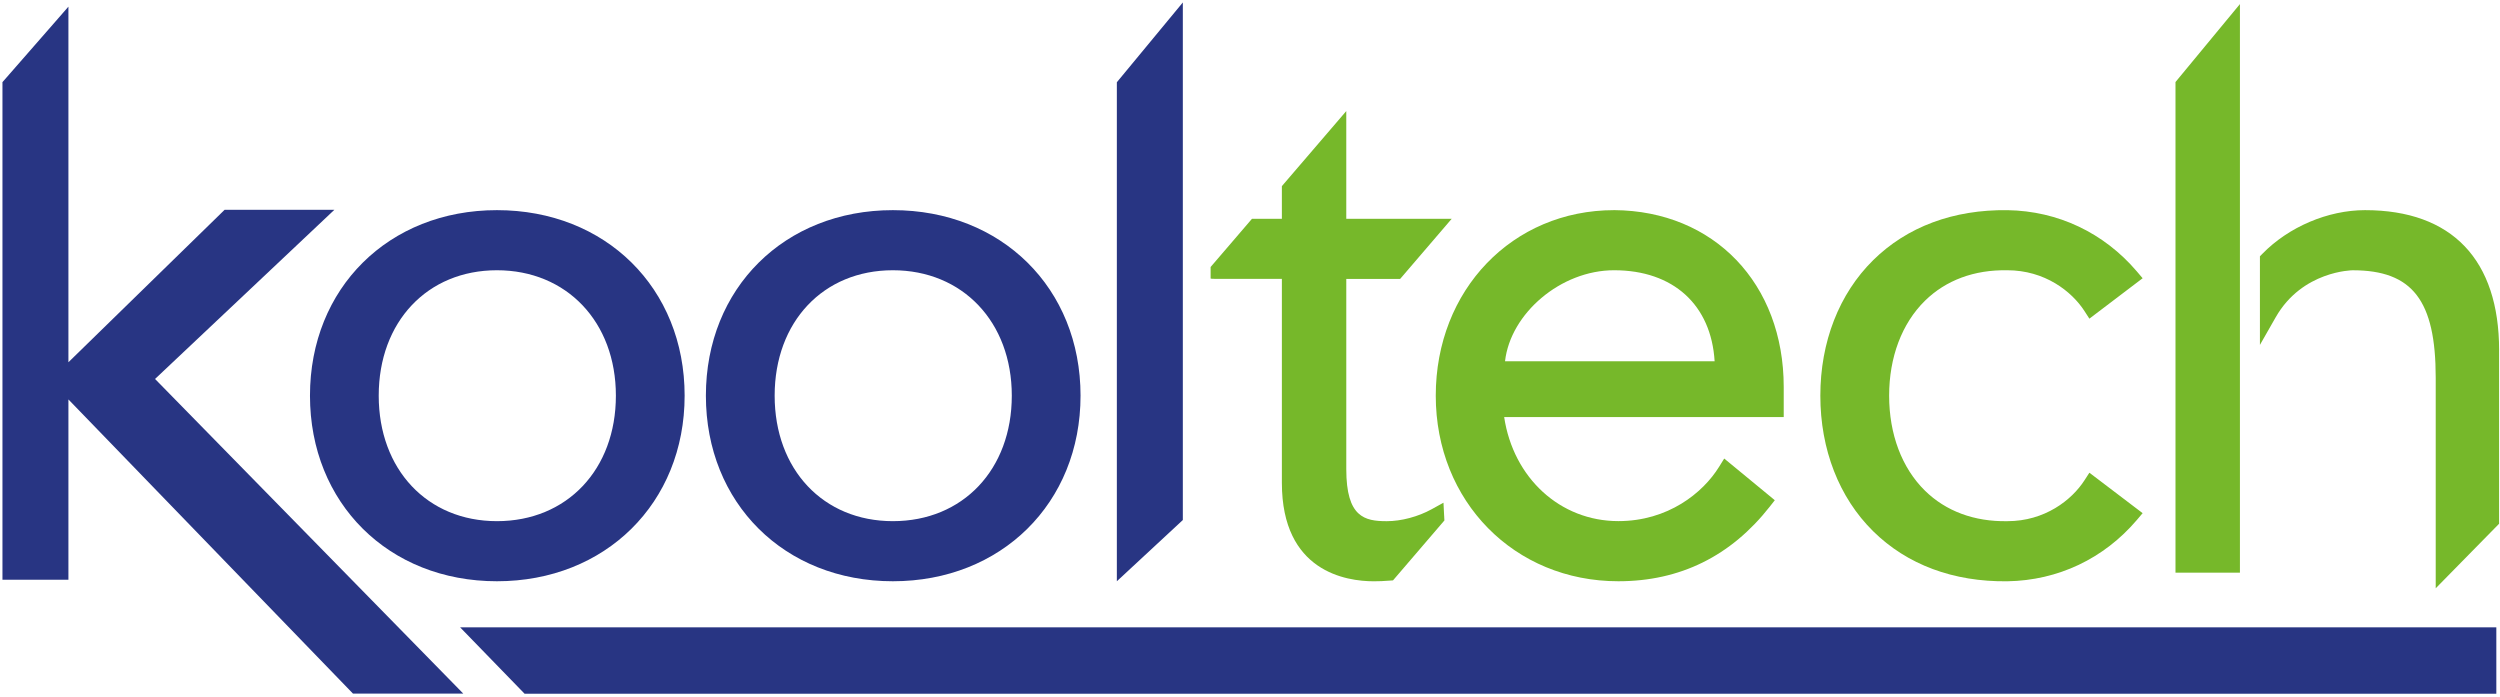 <?xml version="1.0" encoding="UTF-8" standalone="no"?><!DOCTYPE svg PUBLIC "-//W3C//DTD SVG 1.1//EN" "http://www.w3.org/Graphics/SVG/1.1/DTD/svg11.dtd"><svg width="100%" height="100%" viewBox="0 0 1015 283" version="1.1" xmlns="http://www.w3.org/2000/svg" xmlns:xlink="http://www.w3.org/1999/xlink" xml:space="preserve" xmlns:serif="http://www.serif.com/" style="fill-rule:evenodd;clip-rule:evenodd;stroke-linejoin:round;stroke-miterlimit:2;"><rect id="Artboard1" x="0" y="0" width="1014.81" height="282.341" style="fill:none;"/><g id="Artboard11" serif:id="Artboard1"><g id="Layer_1-2"><path d="M186.8,254.69l26.19,26.97l800.52,0l0,-26.97l-826.71,0Z" style="fill:#283583;fill-rule:nonzero;"/><path d="M884.04,32.35l-0.79,0.95l0,199.19l26.16,0l0,-230.83l-6.09,7.36l-19.28,23.33Z" style="fill:#76b82a;fill-rule:nonzero;"/><path d="M1014.64,142.23c0,-36.7 -19.07,-56.91 -54.45,-56.91c-15.04,0 -31.02,6.8 -41.68,17.74l-0.98,1l0,35.97l6.42,-11.25c10.76,-18.84 31.06,-19.05 31.26,-19.05c24.24,-0 33.69,12.23 33.69,43.61l0,85.5l25.73,-26.2l0,-70.4l0.01,-0.01Z" style="fill:#76b82a;fill-rule:nonzero;"/><path d="M188.08,281.59l-125.13,-127.73l66.51,-62.74l6.28,-5.93l-44.56,0l-1,0.98l-62.4,60.9l-0,-144.37l-6.01,6.89l-19.92,22.79l-0.85,0.96l-0,202.04l26.78,0l-0,-73.21l115.52,119.42l44.78,0Z" style="fill:#283583;fill-rule:nonzero;"/><path d="M454.23,32.44l-0.79,0.96l0,202.59l26.79,-24.86l0,-210.13l-6.09,7.36l-19.91,24.08Z" style="fill:#283583;fill-rule:nonzero;"/><path d="M201.76,85.32c-43.98,-0 -75.91,31.67 -75.91,75.32c-0,43.65 31.93,75.35 75.91,75.35c43.98,-0 76.2,-31.69 76.2,-75.35c0,-43.66 -32.04,-75.32 -76.2,-75.32Zm-0,126.27c-28.26,0 -48,-20.96 -48,-50.95c-0,-29.99 19.74,-50.92 48,-50.92c28.26,0 48.29,20.94 48.29,50.92c-0,29.98 -19.86,50.95 -48.29,50.95Z" style="fill:#283583;fill-rule:nonzero;"/><path d="M362.5,85.32c-43.98,-0 -75.91,31.67 -75.91,75.32c0,43.65 31.92,75.35 75.91,75.35c43.99,-0 76.2,-31.69 76.2,-75.35c0,-43.66 -32.05,-75.32 -76.2,-75.32Zm0,126.27c-28.26,0 -47.99,-20.96 -47.99,-50.95c0,-29.99 19.73,-50.92 47.99,-50.92c28.26,0 48.29,20.94 48.29,50.92c0,29.98 -19.86,50.95 -48.29,50.95Z" style="fill:#283583;fill-rule:nonzero;"/><path d="M586.33,209.58l-0.28,-5.48l-4.8,2.65c-5.5,3.03 -12.32,4.85 -18.22,4.85c-8.99,0 -16.44,-1.6 -16.44,-21.12l0,-77.24l21.86,0l1.03,-1.19l15.04,-17.54l4.86,-5.67l-42.79,0l0,-43.75l-6.04,7.04l-19.29,22.48l-0.82,0.97l0,13.25l-12.14,0l-1.03,1.2l-14.93,17.4l-0.83,0.96l0,4.71c0,0.13 3.43,0.13 3.43,0.13l25.5,-0l0,82.79c0,36.09 26.11,39.98 37.33,39.98c2.05,-0 4.14,-0.08 6.38,-0.27l1.41,-0.1l0.93,-1.08l19.04,-22.2l0.9,-1.05l-0.08,-1.37l0,-0.35l-0.02,0Z" style="fill:#76b82a;fill-rule:nonzero;"/><path d="M655.34,85.32c-41.3,-0 -72.42,32.38 -72.42,75.32c0,42.94 31.88,75.35 74.15,75.35c24.99,-0 45.66,-10.18 61.43,-30.26l2.07,-2.64l-2.59,-2.14l-14.91,-12.28l-3.04,-2.5l-2.07,3.34c-6.59,10.66 -20.8,22.06 -40.9,22.06c-23.69,-0 -42.66,-17.56 -46.37,-42.25l113.5,-0l0,-12.2c0,-41.99 -28.32,-71.53 -68.86,-71.81l0.01,0.01Zm-0.03,24.4c24.08,-0 39.44,14.08 40.83,36.96l-85.1,-0c2.2,-19.45 22.66,-36.96 44.27,-36.96Z" style="fill:#76b82a;fill-rule:nonzero;"/><path d="M814.92,109.72c15.25,0 26.19,8.55 31.36,16.55l2.01,3.11l2.95,-2.24l15.78,-11.98l2.89,-2.19l-2.35,-2.77c-13.39,-15.71 -32.04,-24.55 -52.53,-24.87c-21.92,-0.29 -40.77,6.73 -54.54,20.32c-13.82,13.64 -21.43,33.17 -21.43,55c-0,21.83 7.61,41.38 21.43,55.02c13.76,13.59 32.62,20.61 54.52,20.33c20.5,-0.33 39.16,-9.16 52.55,-24.88l2.35,-2.78l-2.89,-2.19l-15.78,-11.99l-2.95,-2.23l-2.01,3.1c-5.17,8.01 -16.11,16.57 -31.3,16.57c-13.41,0.24 -24.96,-4.05 -33.46,-12.4c-9.37,-9.21 -14.53,-22.91 -14.53,-38.55c-0,-15.64 5.17,-29.33 14.54,-38.54c8.5,-8.35 20.04,-12.63 33.4,-12.38l-0.01,-0.01Z" style="fill:#76b82a;fill-rule:nonzero;"/></g></g></svg>